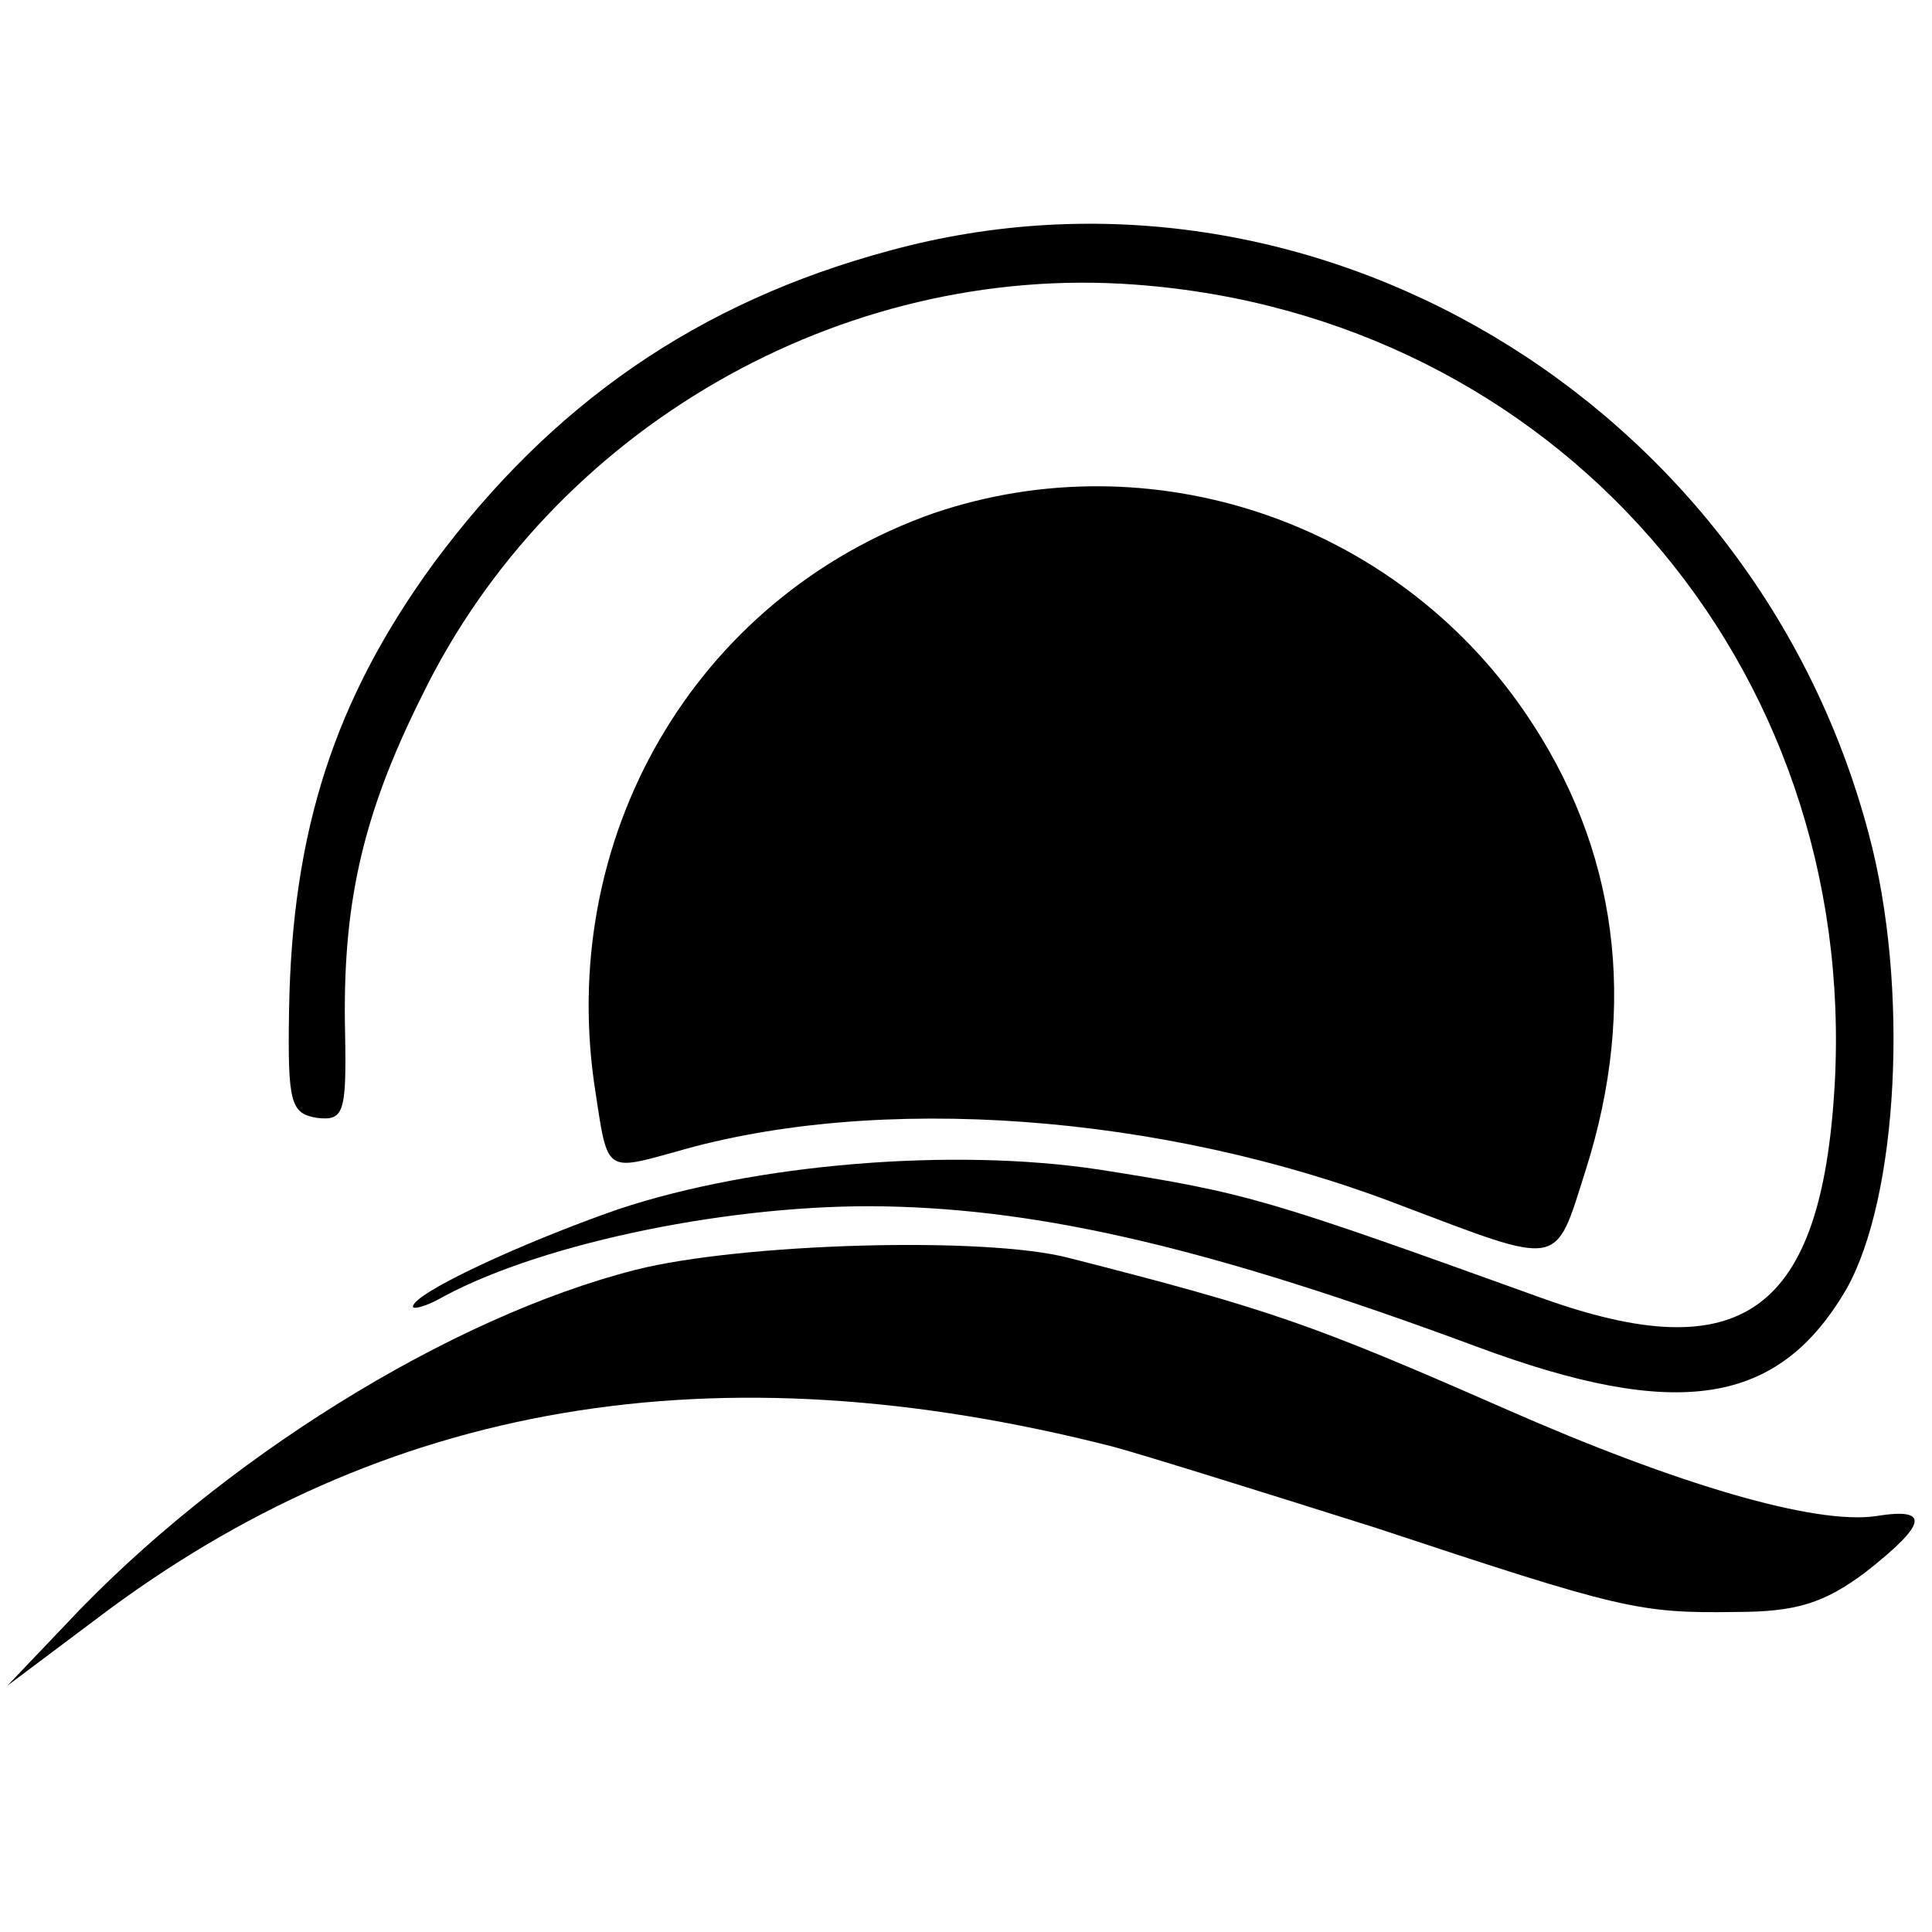 <?xml version="1.0" standalone="no"?>
<!DOCTYPE svg PUBLIC "-//W3C//DTD SVG 20010904//EN"
 "http://www.w3.org/TR/2001/REC-SVG-20010904/DTD/svg10.dtd">
<svg version="1.0" xmlns="http://www.w3.org/2000/svg"
 width="131pt" height="131pt" viewBox="0 0 131 131"
 preserveAspectRatio="xMidYMid meet">
<g transform="translate(0,131) scale(0.1,-0.1)"
fill="#000000" stroke="none">
<path d="M603 1140 c-130 -35 -229 -104 -309 -212 -67 -92 -96 -181 -98 -303
-1 -63 1 -70 19 -73 18 -2 20 3 19 57 -2 86 11 147 52 229 88 181 284 294 484
279 284 -21 490 -257 474 -543 -9 -154 -63 -193 -199 -144 -186 67 -198 71
-300 87 -99 15 -233 4 -326 -27 -66 -23 -139 -57 -139 -66 0 -2 9 0 21 7 69
37 198 63 299 61 108 -2 223 -29 401 -95 137 -51 205 -40 251 39 35 62 43 205
15 309 -78 294 -379 473 -664 395z"/>
<path d="M633 962 c-162 -57 -257 -221 -229 -394 8 -53 7 -52 54 -39 137 40
330 26 491 -36 111 -42 105 -43 126 23 36 113 22 219 -41 311 -89 130 -254
185 -401 135z"/>
<path d="M431 449 c-126 -32 -282 -129 -386 -240 l-40 -42 60 45 c195 148 420
186 690 117 22 -6 102 -31 178 -55 166 -55 178 -58 244 -57 41 0 60 6 88 27
42 33 44 44 7 38 -41 -6 -134 21 -252 73 -130 57 -158 67 -295 102 -57 15
-223 10 -294 -8z"/>
</g>
</svg>
